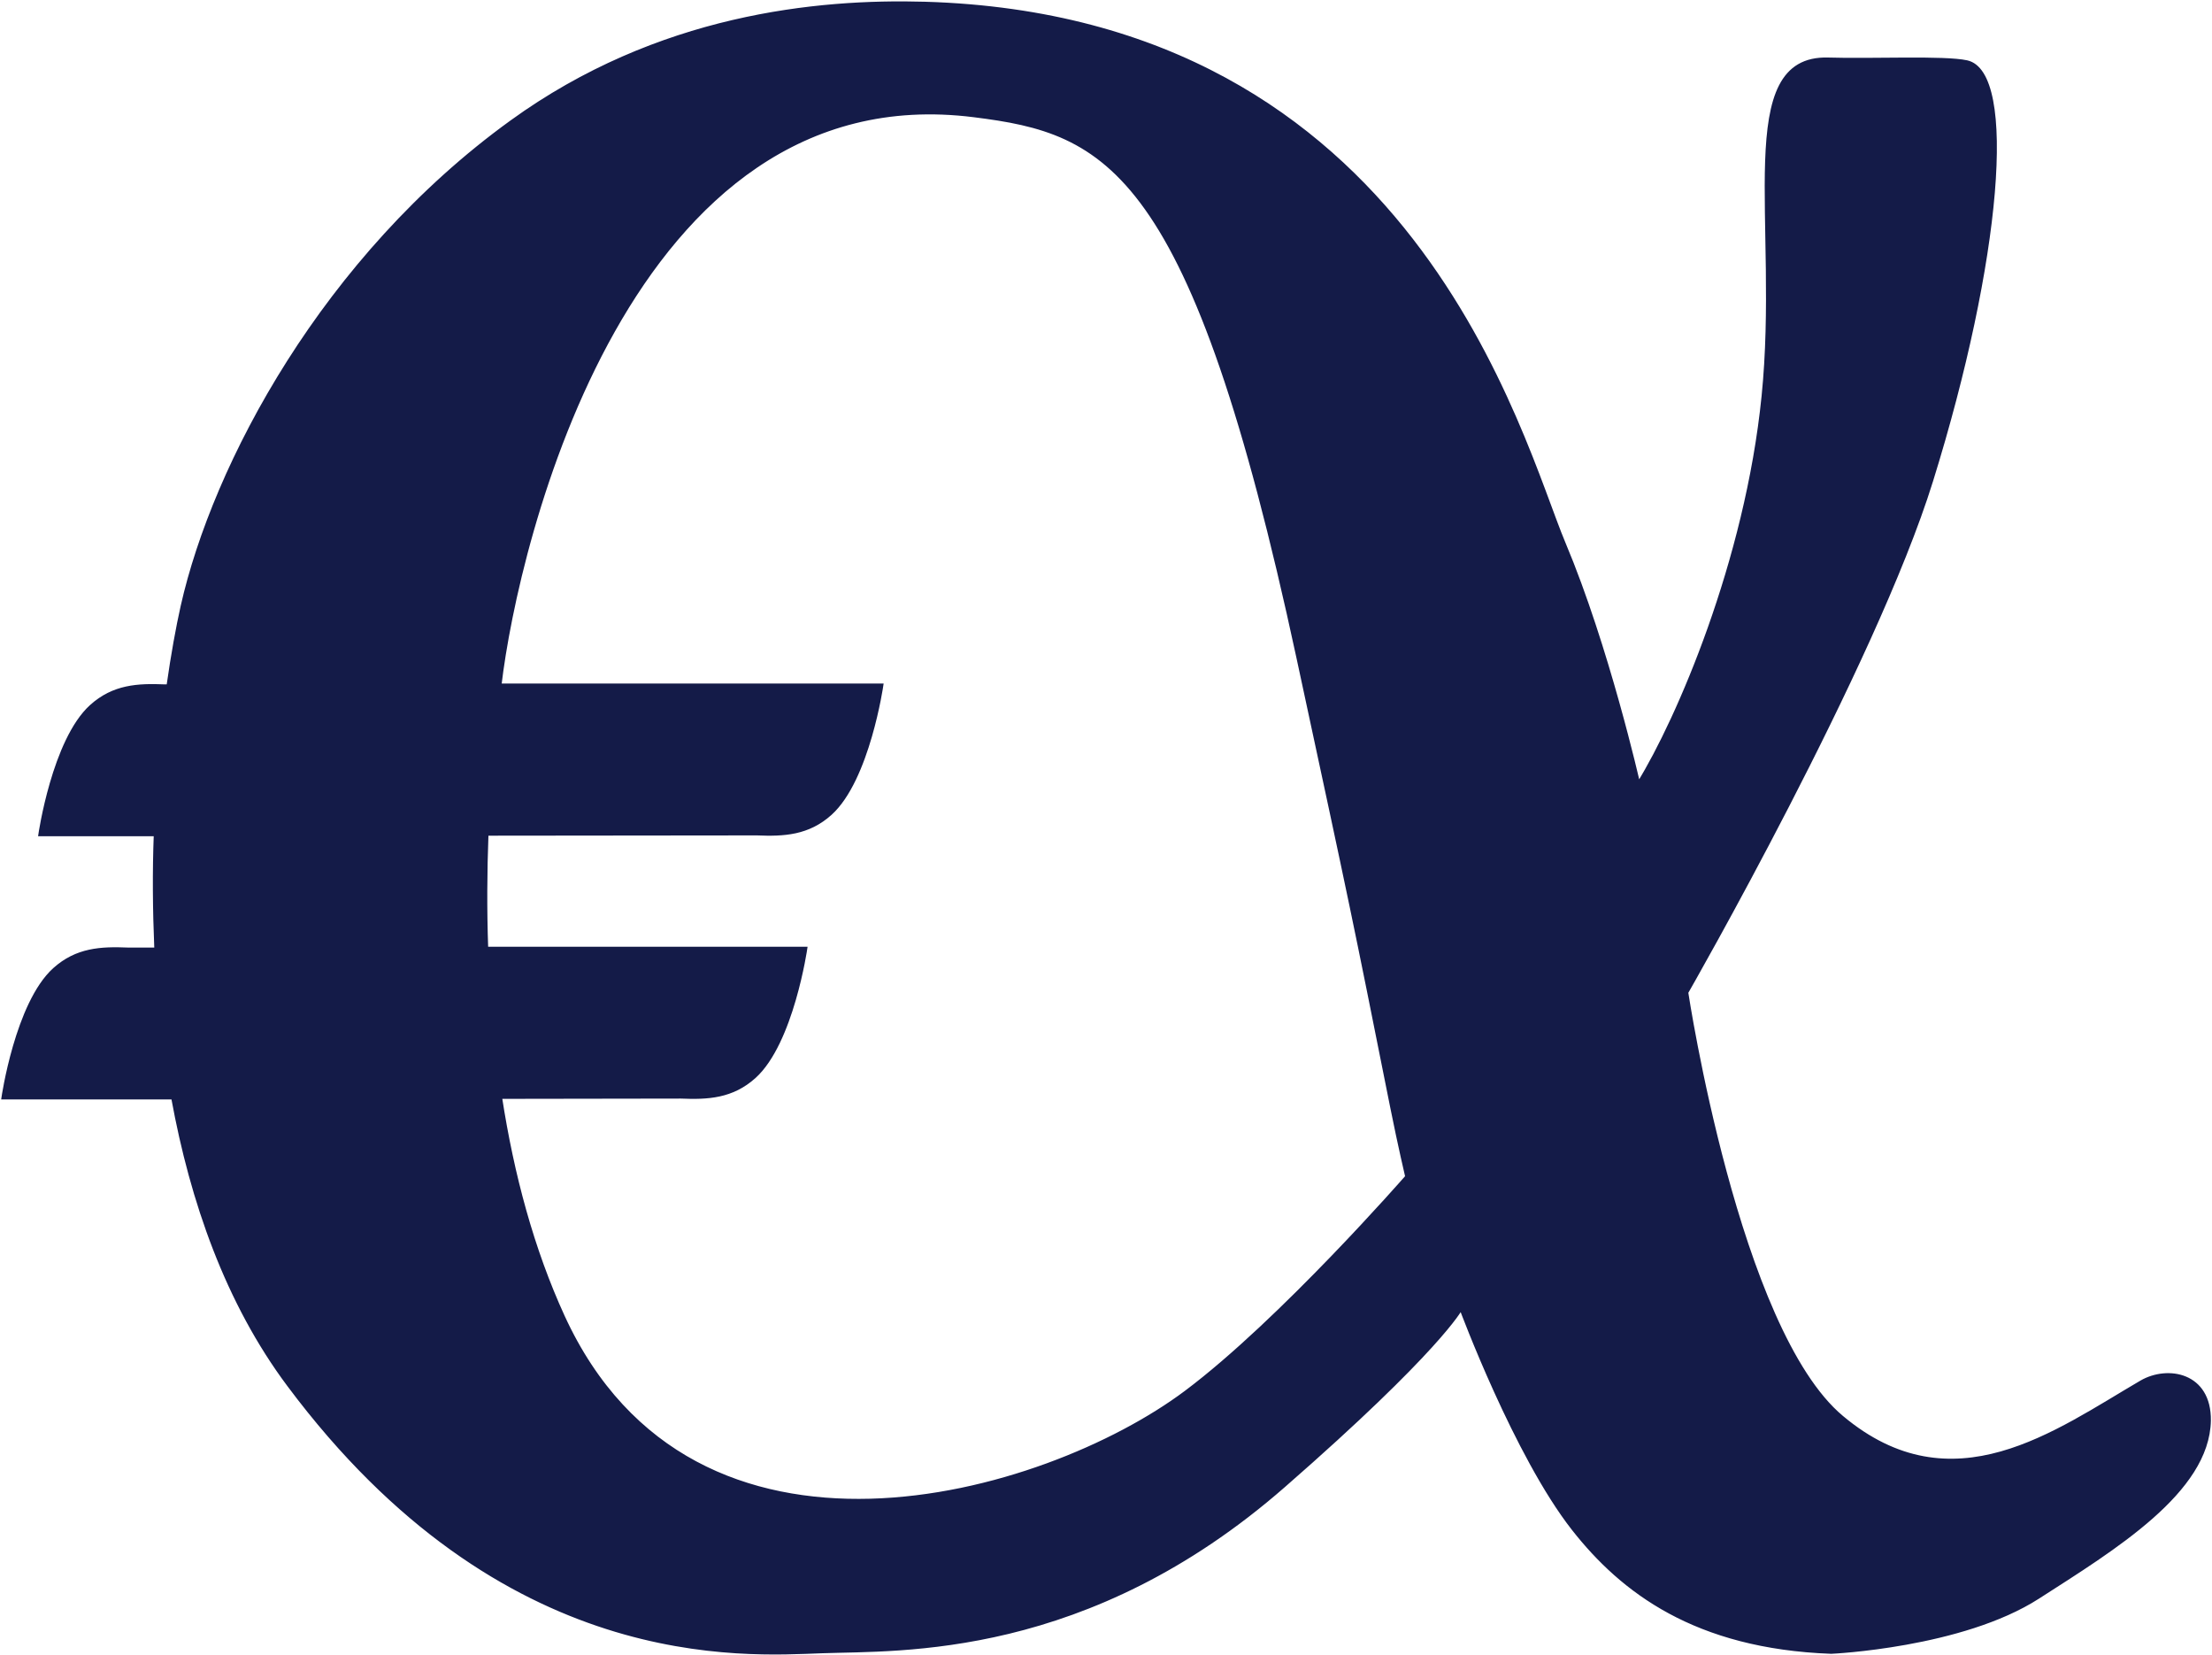 <svg width="797" height="596" viewBox="0 0 797 596" fill="none" xmlns="http://www.w3.org/2000/svg">
<path d="M771.5 497.725C740.8 515.625 703.5 543.825 663.7 510.425C626.1 479.025 607.8 357.525 607.8 357.525C607.8 357.525 675.3 239.825 696 173.225C720.7 93.825 726.4 26.125 708.7 22.225C700.5 20.425 674.5 21.725 658.7 21.225C624.4 20.225 641.6 79.825 635.2 142.825C629.2 202.325 604.4 259.325 590.4 282.025C590.4 282.025 579.3 233.025 563.6 195.725C547.9 158.425 509.7 6.325 333.2 1.125C294.5 0.025 237.1 5.525 184.2 43.825C116.7 92.625 77.1 167.325 65.6 218.325C63.9 225.925 62.1 235.725 60.5 247.025H59.4C49.7 246.625 40.9 247.025 32.8 254.325C19.2 266.625 14.3 300.725 14.3 300.725H55.9C55.4 313.825 55.5 327.625 56.1 341.825H46.1C36.4 341.425 27.6 341.825 19.5 349.125C5.9 361.425 1 395.525 1 395.525H62.2C69 432.725 81.7 469.225 103.9 498.925C181.4 602.825 268 596.025 296.2 595.025C324.5 594.025 391.7 597.325 462.7 535.225C518.7 486.325 526.4 471.525 526.4 471.525C526.4 471.525 546 524.325 566.8 550.825C584.4 573.225 610.8 593.425 659.8 595.225C659.8 595.225 706.9 593.125 734.4 575.425C761.8 557.825 795.6 537.325 796.1 511.725C796.3 494.825 781 492.225 771.5 497.725ZM427.2 501.425C376.3 539.525 249.9 576.225 203 474.225C191.9 450.025 184.7 423.125 180.4 395.325L245.3 395.225C255 395.625 263.8 395.225 271.9 387.925C285.5 375.625 290.4 341.525 290.4 341.525H175.4C174.9 327.625 175 313.925 175.5 300.525L272.7 300.425C282.4 300.825 291.2 300.425 299.3 293.125C312.9 280.825 317.8 246.725 317.8 246.725H180.2C186.2 195.625 226.4 26.025 350.9 41.725C398.9 47.725 429.5 59.825 467.6 236.825C487.5 329.225 487.5 329.225 501.4 398.825C504.2 412.825 506.8 423.825 506.8 423.825C506.8 423.825 461.4 475.825 427.2 501.425Z" fill="#141B48" stroke="#141B48" stroke-miterlimit="10"/>
</svg>
